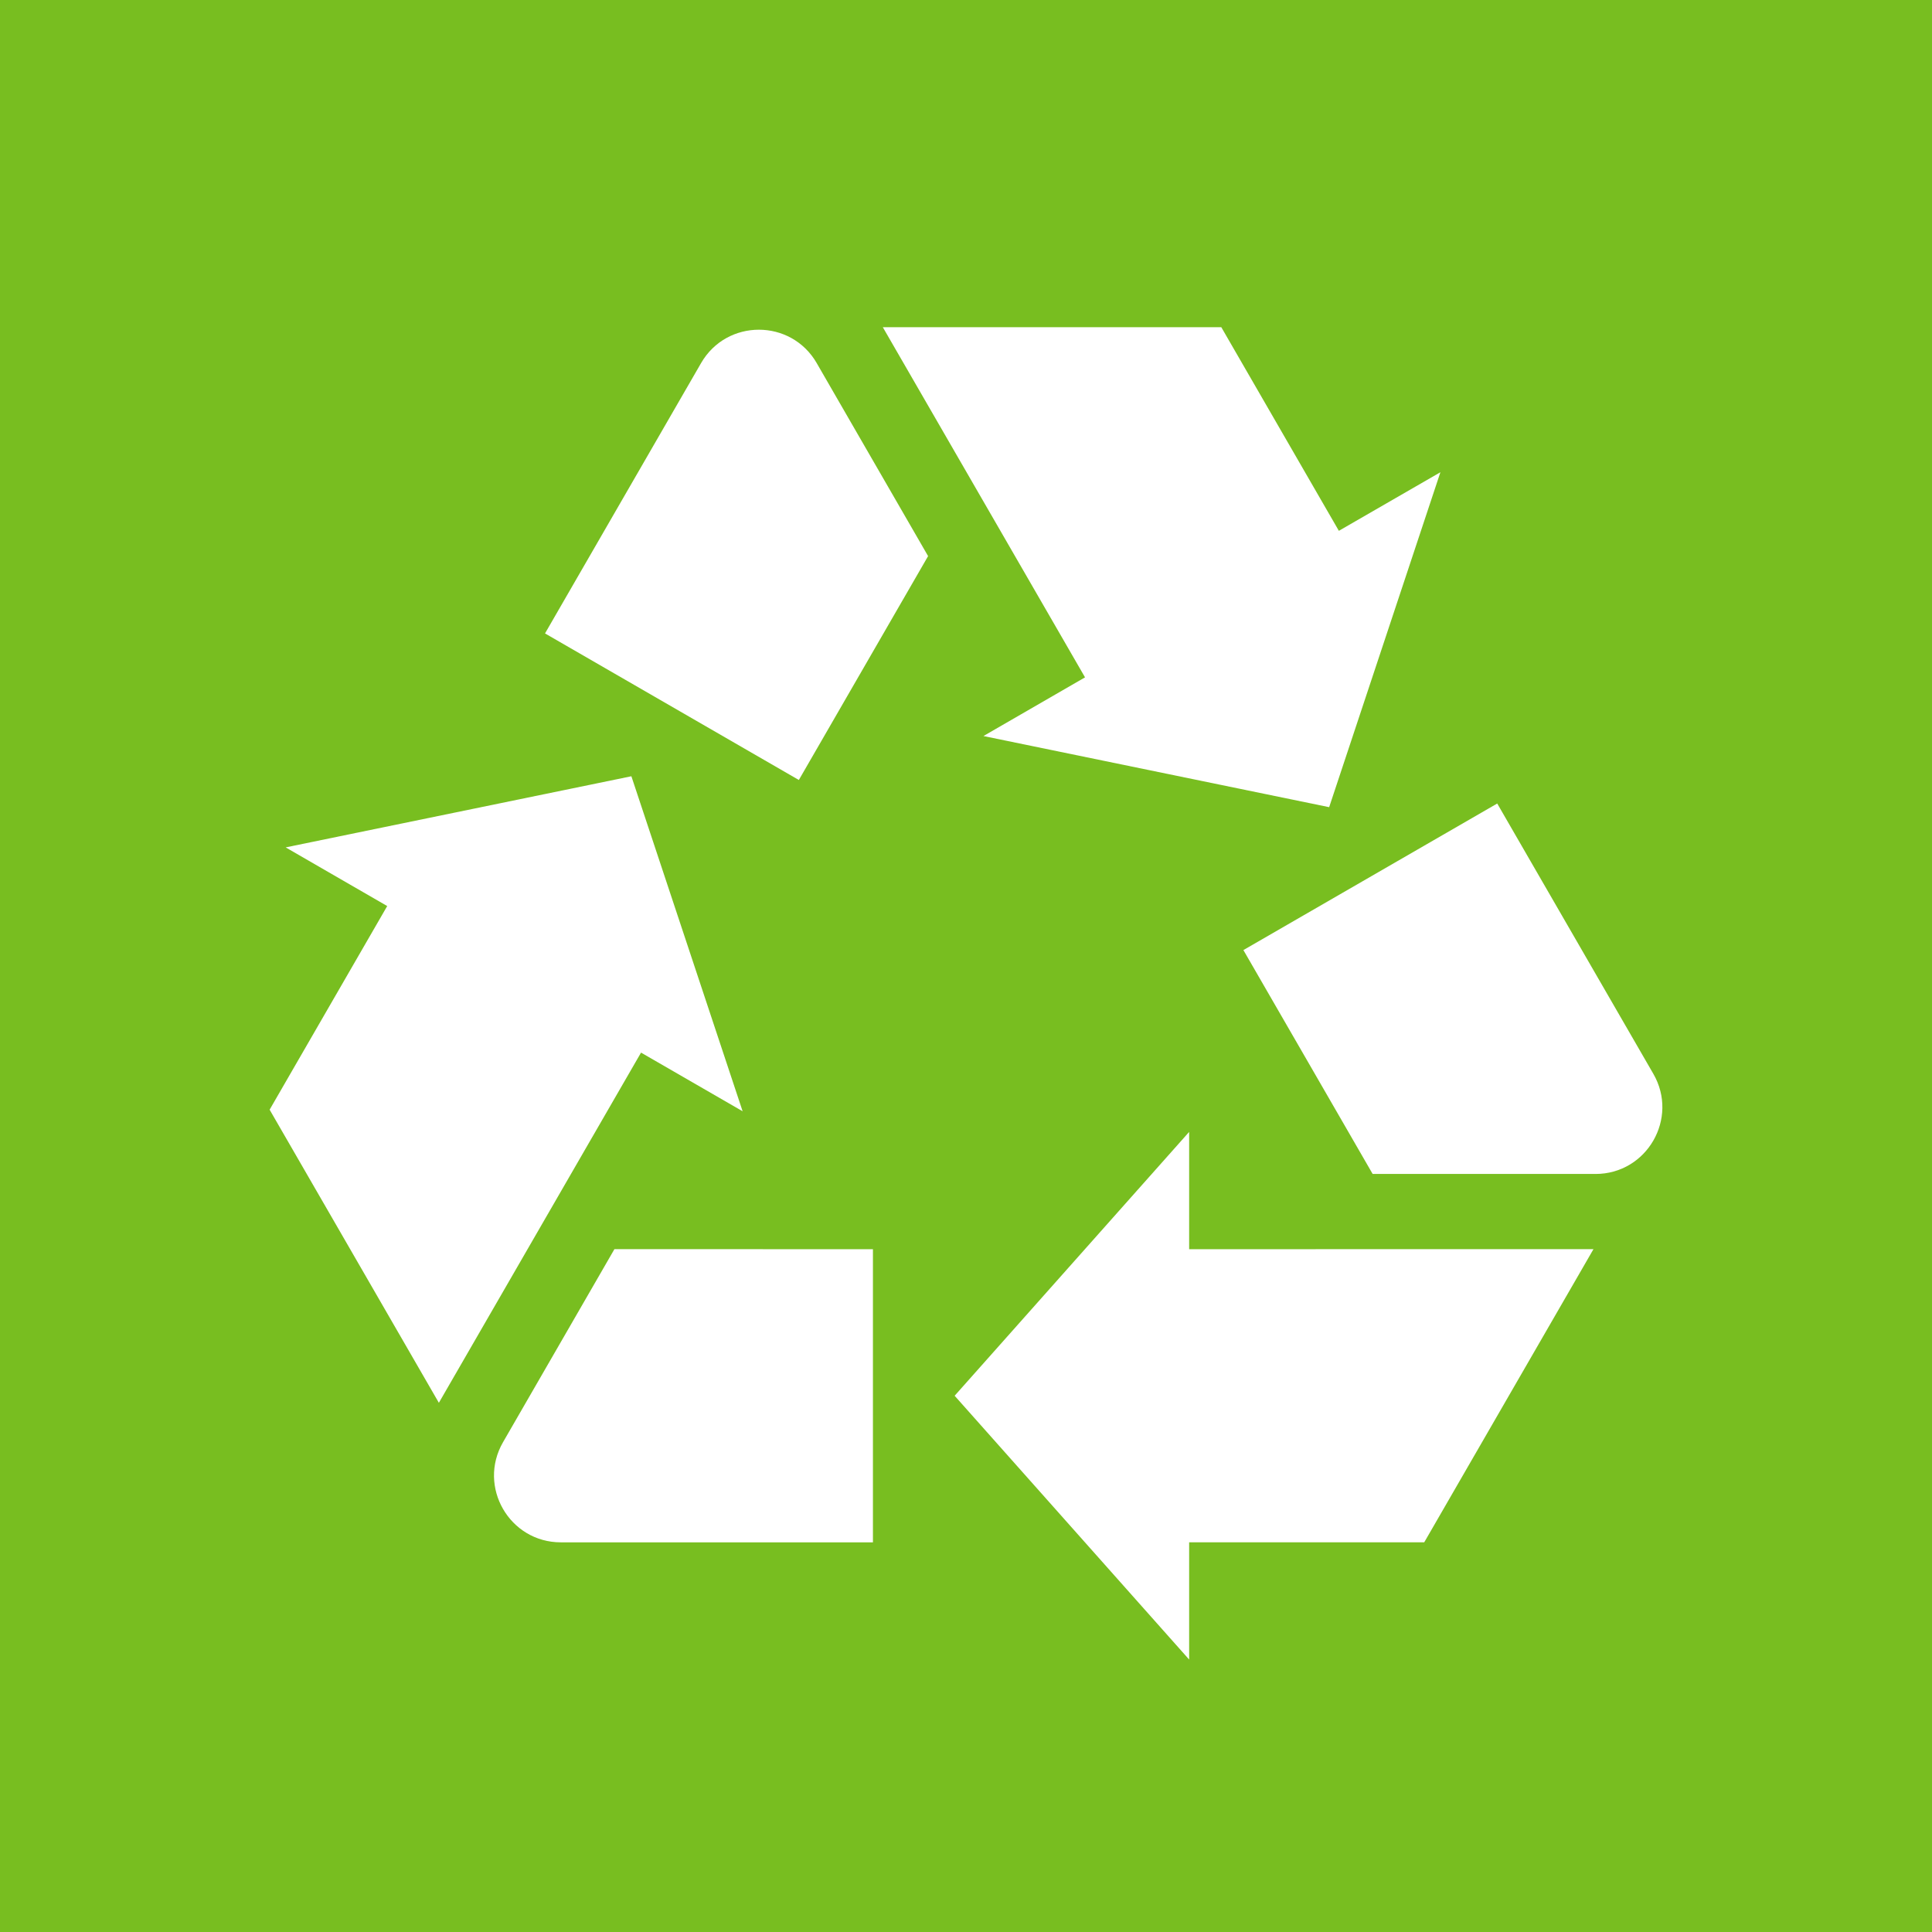 <svg data-name="Layer 1" xmlns="http://www.w3.org/2000/svg" width="100" height="100" viewBox="0 0 100 100"><defs><clipPath id="a"><path fill="none" stroke-width="0" d="M0 0h100v100H0z"/></clipPath><clipPath id="b"><path fill="none" stroke-width="0" d="M0 0h100v100H0z"/></clipPath><clipPath id="c"><path fill="none" stroke-width="0" d="M0 0h100v100H0z"/></clipPath></defs><path fill="#78be20" d="M0 0h100v100H0z"/><path fill="#fff" d="M61.55 64.658v-6.07L49.412 72.244 61.55 85.898V79.83h12.168l8.76-15.174-20.928.002z"/><g clip-path="url(#a)"><path d="M82.584 60.764c2.66 0 4.322-2.88 2.992-5.184l-8.08-13.99-13.138 7.586 6.69 11.588h11.536z" fill="#fff"/></g><path fill="#fff" d="M33.18 54.483l5.258 3.036-5.758-17.34-17.894 3.682 5.256 3.036-6.086 10.54 8.76 15.172L33.18 54.483z"/><g clip-path="url(#b)"><path d="M26.037 74.647c-1.33 2.304.332 5.184 2.992 5.184h16.154V64.659l-13.38-.004-5.766 9.992z" fill="#fff"/></g><path fill="#fff" d="M56.161 35.06l-5.258 3.037 17.894 3.682 5.758-17.336-5.256 3.032-6.084-10.538h-17.52L56.161 35.06z"/><g clip-path="url(#c)"><path d="M42.273 18.794c-1.33-2.304-4.656-2.304-5.986 0L28.21 32.786l13.138 7.586 6.69-11.588-5.766-9.99z" fill="#fff"/></g></svg>